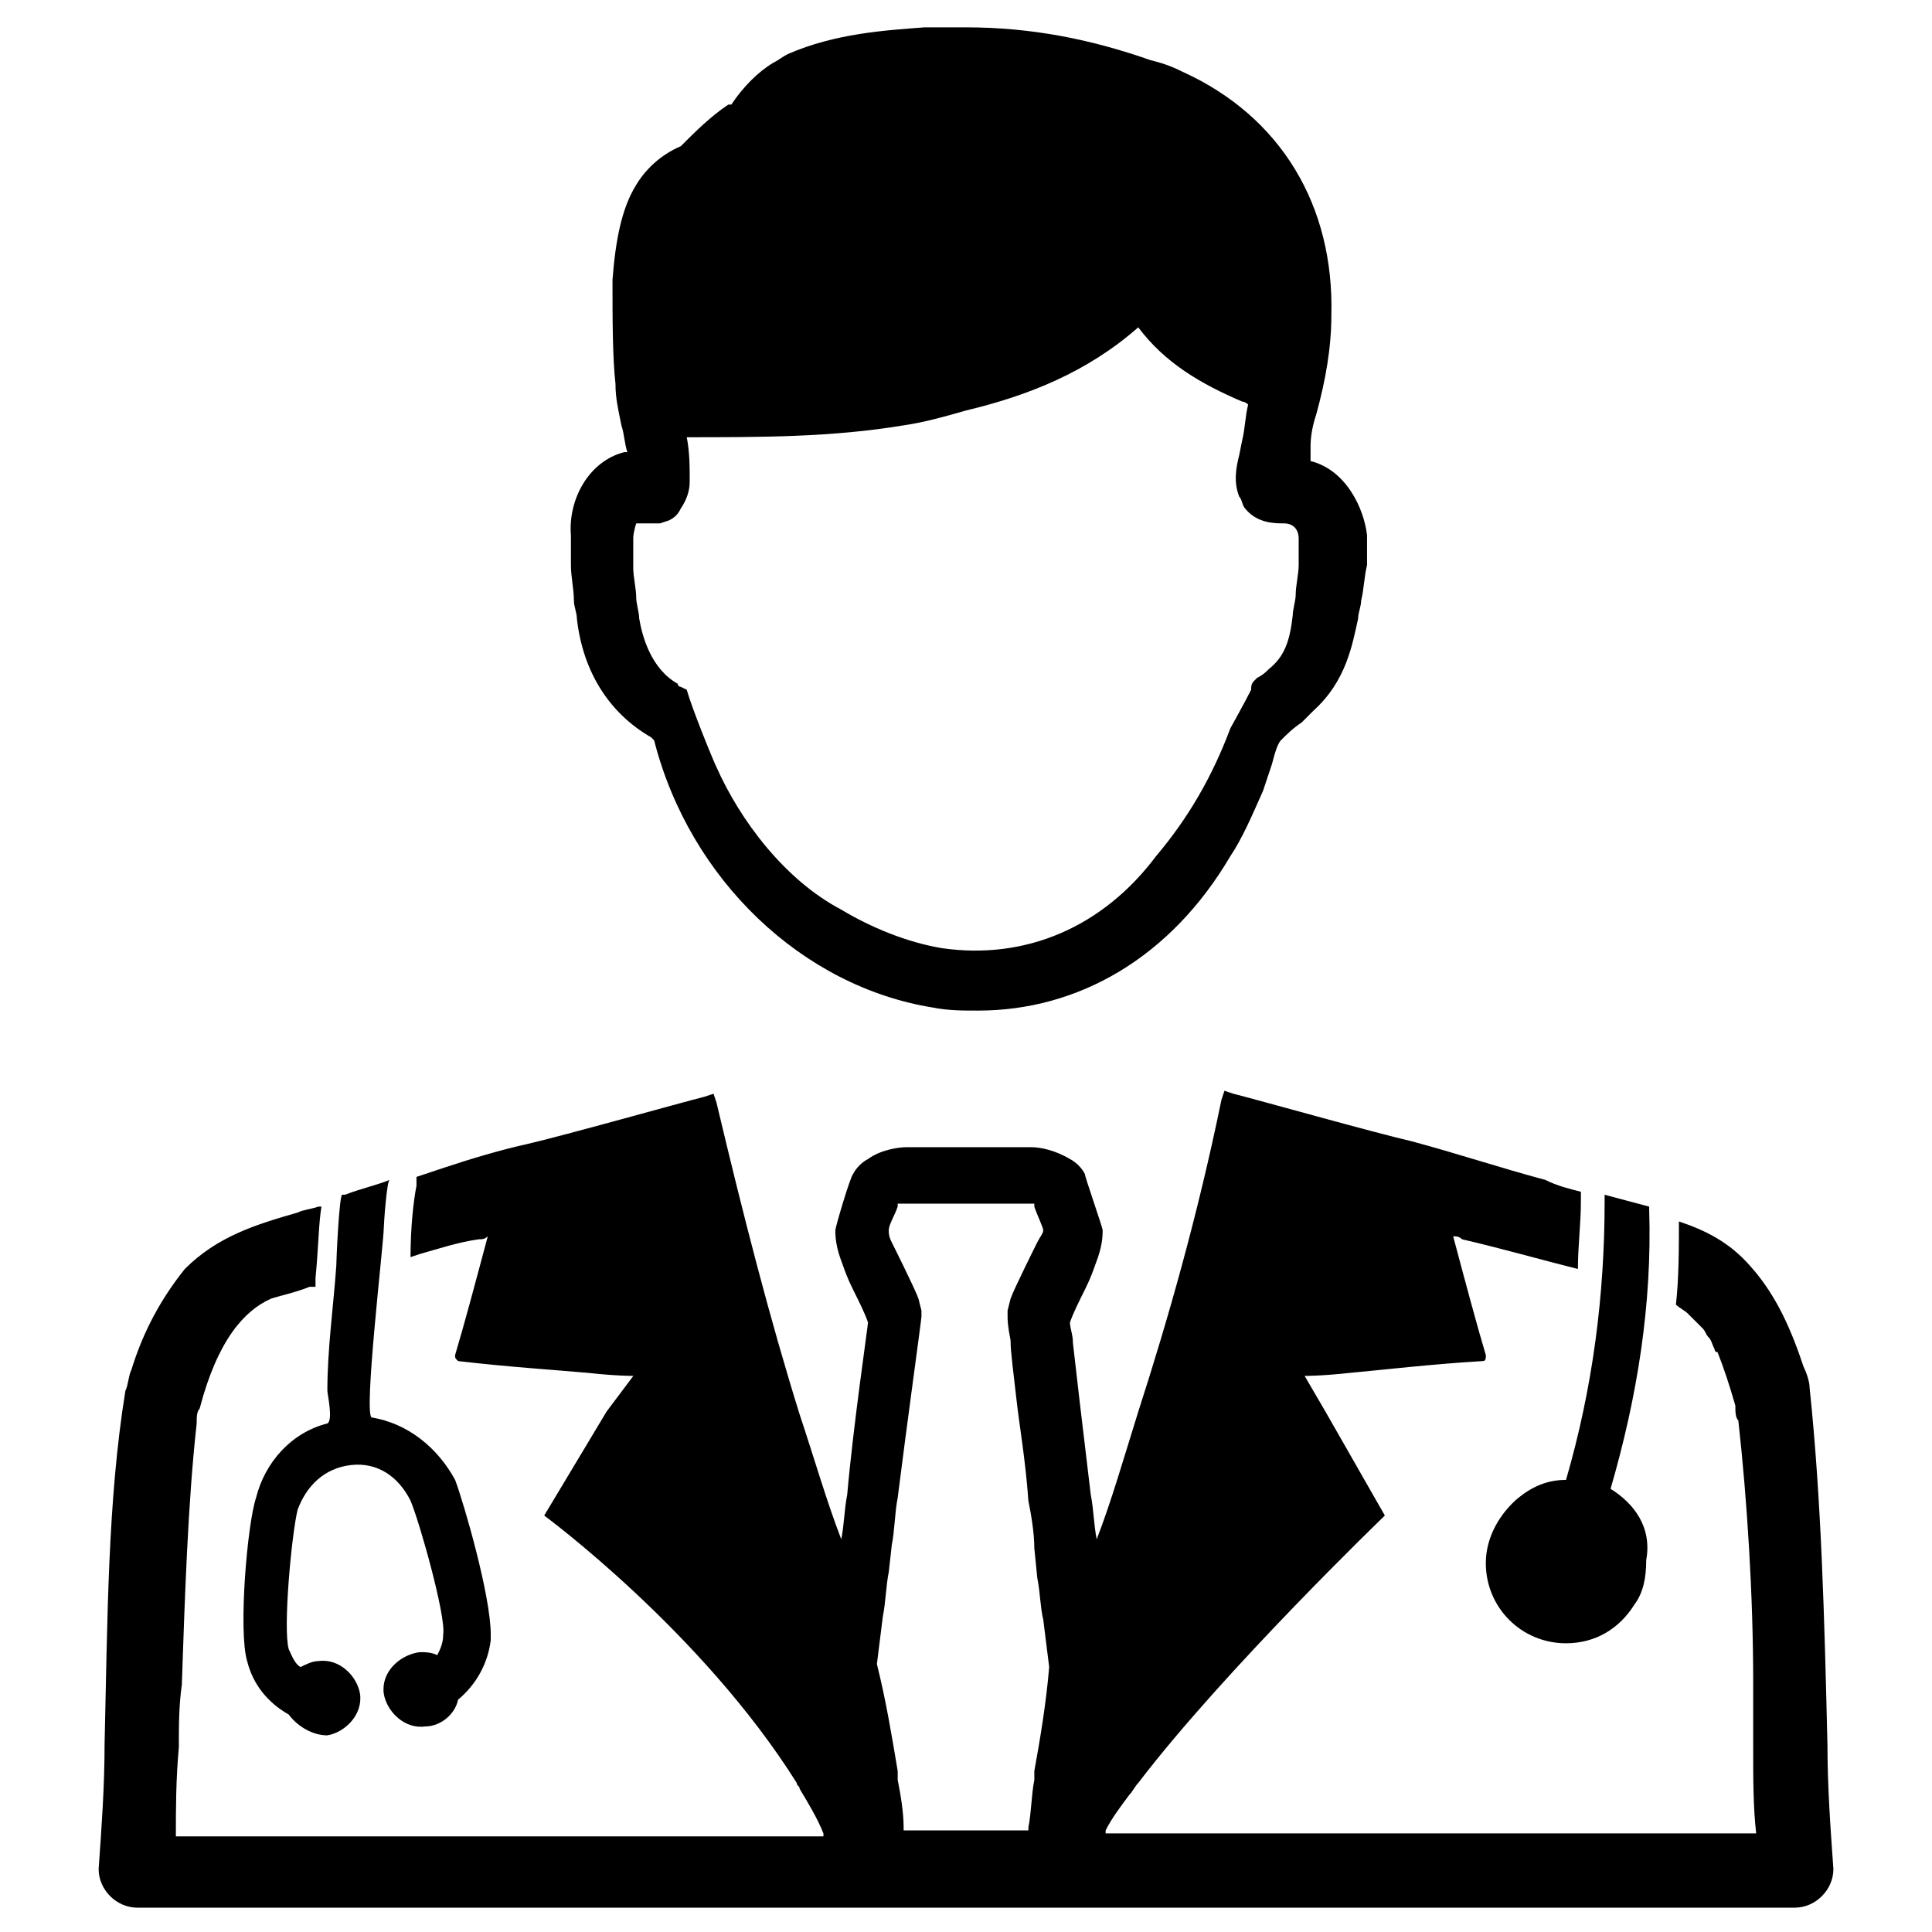 <?xml version="1.0" encoding="UTF-8"?>
<!-- Uploaded to: ICON Repo, www.svgrepo.com, Generator: ICON Repo Mixer Tools -->
<svg fill="#000000" width="800px" height="800px" version="1.1" viewBox="144 144 512 512" xmlns="http://www.w3.org/2000/svg">
 <g>
  <path d="m491.31 266.18v-0.789-3.148c0-3.148 0.789-6.297 1.574-8.66 2.363-8.66 3.938-17.32 3.938-25.977 0.789-29.125-13.383-52.742-39.359-64.551-3.148-1.574-5.512-2.363-8.66-3.148-15.742-5.512-31.488-8.66-48.805-8.66h-11.02c-10.234 0.789-23.617 1.574-36.211 7.086-1.574 0.789-2.363 1.574-3.938 2.363-3.938 2.359-7.875 6.297-11.023 11.02h-0.789c-4.723 3.148-8.66 7.086-12.594 11.02-5.512 2.363-9.445 6.297-11.809 10.234-3.938 6.297-5.512 14.957-6.297 25.191 0 10.234 0 20.469 0.789 27.551 0 3.938 0.789 7.086 1.574 11.02 0.789 2.363 0.789 4.723 1.574 7.086h-0.789c-9.445 2.363-14.957 12.594-14.168 22.043v0.789 7.086c0 3.148 0.789 6.297 0.789 9.445 0 1.574 0.789 3.148 0.789 4.723 1.574 14.168 8.66 25.191 19.68 31.488l0.789 0.789c9.445 37 39.359 65.336 73.996 70.848 3.938 0.789 7.871 0.789 11.809 0.789 26.766 0 51.168-14.168 66.914-40.934 3.148-4.723 5.512-10.234 8.66-17.32 0.789-2.363 1.574-4.723 2.363-7.086 0.789-3.148 1.574-5.512 2.363-6.297 1.574-1.574 3.148-3.148 5.512-4.723l3.148-3.148c8.66-7.871 10.234-17.32 11.809-24.402 0-1.574 0.789-3.148 0.789-4.723 0.789-3.148 0.789-6.297 1.574-9.445v-7.086-0.789c-0.801-7.09-5.523-17.324-14.973-19.684zm-3.148 20.465v1.574 5.512c0 2.363-0.789 5.512-0.789 7.871 0 1.574-0.789 3.938-0.789 5.512-0.789 7.086-2.363 11.02-6.297 14.168-0.789 0.789-1.574 1.574-3.148 2.363l-0.789 0.789c-0.789 0.789-0.789 1.574-0.789 2.363-1.574 3.148-5.512 10.234-5.512 10.234-4.723 12.594-11.02 23.617-19.68 33.852-14.168 18.895-34.637 27.551-56.68 24.402-9.445-1.574-18.895-5.512-26.766-10.234-14.957-7.871-26.766-23.617-33.062-37.785-0.789-1.574-6.297-14.957-7.871-20.469l-1.574-0.789s-0.789 0-0.789-0.789c-7.086-3.938-9.445-12.594-10.234-17.32 0-1.574-0.789-3.938-0.789-5.512 0-2.363-0.789-5.512-0.789-7.871v-5.512-2.363c0-1.574 0.789-3.938 0.789-3.938h1.574 2.363 2.363l2.363-0.789c1.574-0.789 2.363-1.574 3.148-3.148 1.574-2.363 2.363-4.723 2.363-7.086 0-3.938 0-7.871-0.789-11.809 19.68 0 38.574 0 57.465-3.148 5.512-0.789 11.02-2.363 16.531-3.938 16.531-3.938 32.273-10.234 45.656-22.043 7.086 9.445 16.531 14.957 27.551 19.68 0.789 0 1.574 0.789 1.574 0.789-0.789 3.148-0.789 6.297-1.574 9.445l-0.789 3.938c-0.789 3.148-1.574 7.086 0 11.02 0.789 0.789 0.789 2.363 1.574 3.148 3.148 3.938 7.871 3.938 10.234 3.938 3.164 0.012 3.949 2.371 3.949 3.945z"/>
  <path d="m628.29 606.25c-0.789-33.062-1.574-64.551-4.723-94.465 0-1.574-0.789-3.938-1.574-5.512-3.148-9.445-7.086-18.895-14.168-26.766-5.512-6.297-11.809-9.445-18.895-11.809 0 7.086 0 14.957-0.789 22.043 0.789 0.789 2.363 1.574 3.148 2.363l3.938 3.938c0.789 0.789 0.789 1.574 1.574 2.363 0.789 0.789 0.789 1.574 1.574 3.148 0 0 0 0.789 0.789 0.789 1.574 3.938 3.148 8.66 4.723 14.168 0 1.574 0 3.148 0.789 3.938 2.363 21.254 3.938 46.445 3.938 69.273v17.32c0 8.66 0 15.742 0.789 22.828l-113.36-0.004h-59.039v-0.789c1.574-3.148 3.938-6.297 6.297-9.445 0.789-0.789 1.574-2.363 2.363-3.148 22.828-29.914 65.336-70.848 65.336-70.848l-15.746-27.555-5.512-9.445s4.723 0 11.809-0.789c8.66-0.789 22.043-2.363 35.426-3.148 0.789 0 0.789-0.789 0.789-1.574-2.363-7.871-5.512-19.68-8.66-31.488 0.789 0 1.574 0 2.363 0.789 10.234 2.363 21.254 5.512 30.699 7.871 0-6.297 0.789-11.809 0.789-18.105v-2.363c-3.148-0.789-6.297-1.574-9.445-3.148-11.809-3.148-23.617-7.086-35.426-10.234-10.234-2.363-40.934-11.02-47.23-12.594l-2.363-0.789-0.789 2.363c-6.297 30.699-14.168 58.254-22.043 82.656-3.938 12.594-7.086 23.617-11.02 33.852-0.789-3.938-0.789-7.871-1.574-11.809-2.363-19.68-3.938-33.062-4.723-40.148 0-2.363-0.789-3.938-0.789-5.512 0.789-2.363 2.363-5.512 3.938-8.66 1.574-3.148 2.363-5.512 2.363-5.512 0.789-2.363 2.363-5.512 2.363-10.234 0-0.789-4.723-14.168-4.723-14.957-0.789-1.574-2.363-3.148-3.938-3.938-3.938-2.363-7.871-3.148-10.234-3.148h-16.531-16.531c-2.363 0-7.086 0.789-10.234 3.148-1.574 0.789-3.148 2.363-3.938 3.938-0.789 0.789-4.723 14.168-4.723 14.957 0 4.723 1.574 7.871 2.363 10.234 0 0 0.789 2.363 2.363 5.512 1.574 3.148 3.148 6.297 3.938 8.66 0 0.789-3.938 27.551-5.512 45.656-0.789 3.938-0.789 7.871-1.574 11.809-3.938-10.234-7.086-21.254-11.02-33.062-7.871-25.191-14.957-52.742-22.043-82.656l-0.789-2.363-2.363 0.789c-6.297 1.574-37 10.234-47.23 12.594-7.086 1.574-14.957 3.938-22.043 6.297-2.363 0.789-4.723 1.574-7.086 2.363v2.363c-0.789 3.938-1.574 11.02-1.574 18.895l2.363-0.789c5.512-1.574 10.234-3.148 15.742-3.938 0.789 0 1.574 0 2.363-0.789-3.148 11.809-6.297 23.617-8.66 31.488 0 0.789 0 0.789 0.789 1.574 13.383 1.574 25.977 2.363 34.637 3.148 7.086 0.789 11.809 0.789 11.809 0.789l-7.09 9.449-16.531 27.551s41.723 30.699 66.914 70.848c0 0.789 0.789 0.789 0.789 1.574 2.363 3.938 4.723 7.871 6.297 11.809v0.789h-171.61c0-7.086 0-14.957 0.789-23.617 0-5.512 0-11.02 0.789-16.531 0.789-22.828 1.574-48.02 3.938-69.273 0-1.574 0-3.148 0.789-3.938 4.723-18.105 11.809-25.977 18.895-29.125 2.363-0.789 6.297-1.574 10.234-3.148h1.574v-2.363c0.789-7.871 0.789-14.168 1.574-18.895h-0.789c-2.363 0.789-3.938 0.789-5.512 1.574-11.02 3.148-21.254 6.297-29.914 14.957-6.297 7.871-11.02 16.531-14.168 26.766-0.789 1.574-0.789 3.938-1.574 5.512-4.731 29.129-4.731 60.617-5.516 93.68 0 11.02-0.789 22.043-1.574 33.062 0 5.512 4.723 10.234 10.234 10.234h439.26c5.512 0 10.234-4.723 10.234-10.234-0.789-11.02-1.574-22.043-1.574-33.062zm-210.18 7.086v2.363c-0.789 3.938-0.789 8.66-1.574 12.594v0.789h-33.062v-0.789c0-3.938-0.789-8.66-1.574-12.594v-2.363c-1.574-9.445-3.148-18.895-5.512-28.34l1.574-12.594c0.789-3.938 0.789-7.871 1.574-11.809l0.789-7.086c0.789-3.938 0.789-8.66 1.574-12.594 2.363-18.895 6.297-47.23 6.297-48.02v-1.574l-0.789-3.148c-0.789-2.363-7.086-14.957-7.086-14.957-0.789-1.574-0.789-2.363-0.789-3.148 0-1.574 1.574-3.938 2.363-6.297v-0.789h2.363 15.742 15.742 2.363v0.789c0.789 2.363 2.363 5.512 2.363 6.297 0 0.789-0.789 1.574-1.574 3.148 0 0-6.297 12.594-7.086 14.957l-0.789 3.148v1.574c0 0.789 0 2.363 0.789 6.297 0 3.148 0.789 8.66 1.574 15.742 0.789 7.086 2.363 15.742 3.148 26.766 0.789 3.938 1.574 8.66 1.574 12.594l0.789 7.871c0.789 3.938 0.789 7.871 1.574 11.02l1.574 12.594c-0.785 9.453-2.359 18.898-3.934 27.559z"/>
  <path d="m274.05 577.12v1.574c-0.789 6.297-3.938 11.809-8.66 15.742-0.789 3.938-4.723 7.086-8.66 7.086-5.512 0.789-10.234-3.938-11.02-8.66-0.789-5.512 3.938-10.234 9.445-11.02 1.574 0 3.148 0 4.723 0.789 0.789-1.574 1.574-3.148 1.574-5.512 0.789-4.723-6.297-29.914-8.66-35.426-3.148-6.297-8.66-10.234-15.742-9.445-7.086 0.789-11.809 5.512-14.168 11.809-1.574 6.297-3.938 31.488-2.363 37 0.789 1.574 1.574 3.938 3.148 4.723 1.574-0.789 3.148-1.574 4.723-1.574 5.512-0.789 10.234 3.938 11.02 8.66 0.789 5.512-3.938 10.234-8.66 11.02-3.938 0-7.871-2.363-10.234-5.512-5.512-3.148-9.445-7.871-11.02-14.168-2.363-7.871 0-36.211 2.363-43.297 2.363-9.445 9.445-17.32 18.895-19.68 1.574-0.789 0-7.871 0-8.66 0-11.02 1.574-22.043 2.363-33.062 0-1.574 0.789-18.895 1.574-18.895h0.789c3.938-1.574 7.871-2.363 11.809-3.938-0.789 0-1.574 11.809-1.574 12.594 0 3.938-5.512 50.383-3.148 50.383 9.445 1.574 17.32 7.871 22.043 16.531 2.356 6.301 9.441 30.707 9.441 40.938z"/>
  <path d="m570.82 538.55c7.086-24.402 11.02-48.805 10.234-73.996v-0.789l-11.809-3.148v1.574c0 25.191-3.148 49.594-10.234 73.996-4.723 0-8.66 1.574-12.594 4.723-4.723 3.938-8.66 10.234-8.66 17.32 0 11.809 9.445 21.254 21.254 21.254 7.871 0 14.168-3.938 18.105-10.234 2.363-3.148 3.148-7.086 3.148-11.809 1.578-8.656-3.148-14.957-9.445-18.891z"/>
 </g>
</svg>